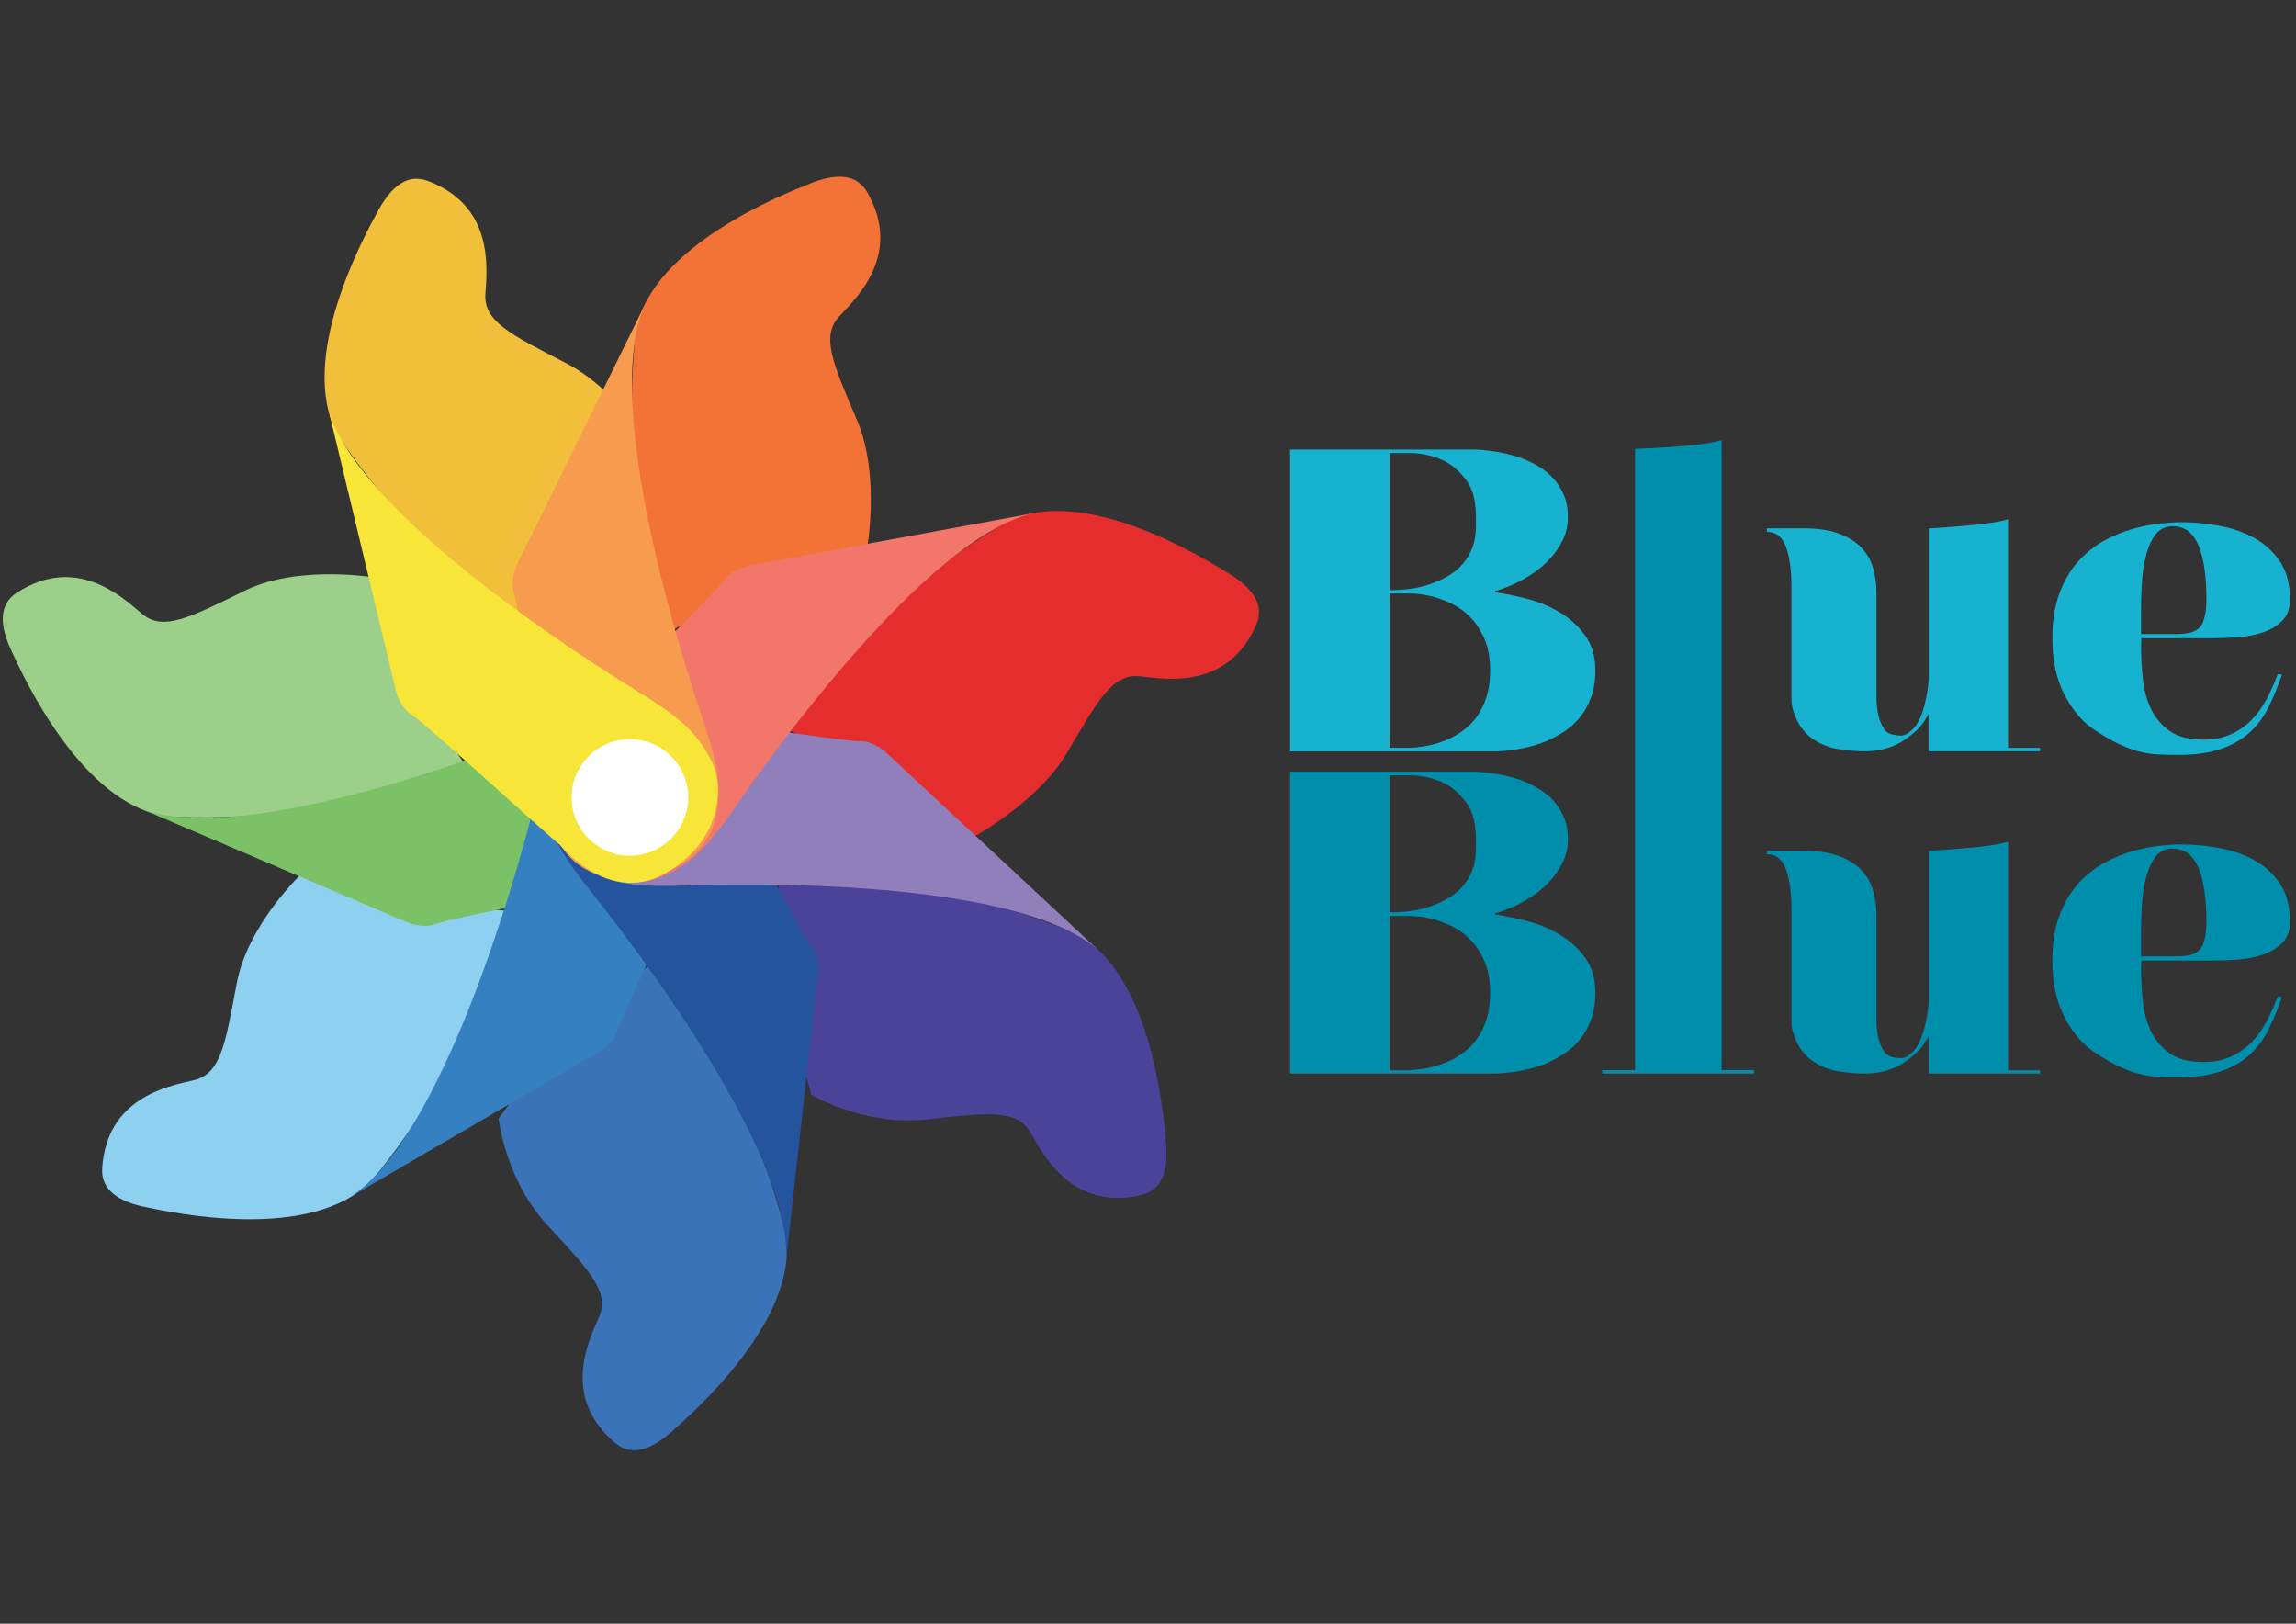 <?xml version="1.0" encoding="utf-8"?>
<!-- Generator: Adobe Illustrator 14.0.0, SVG Export Plug-In . SVG Version: 6.00 Build 43363)  -->
<!DOCTYPE svg PUBLIC "-//W3C//DTD SVG 1.1//EN" "http://www.w3.org/Graphics/SVG/1.1/DTD/svg11.dtd">
<svg version="1.1" id="Layer_1" xmlns="http://www.w3.org/2000/svg" xmlns:xlink="http://www.w3.org/1999/xlink" x="0px" y="0px"
	 width="841.89px" height="595.279px" viewBox="0 0 841.89 595.279" enable-background="new 0 0 841.89 595.279"
	 xml:space="preserve">
<rect x="0" y="0" width="841.89" height="595.279" fill="#333333" stroke="none"/>
<g>
	<defs>
		<rect id="SVGID_1_" x="-435.418" y="-307.325" width="1712.883" height="1211.138"/>
	</defs>
	<clipPath id="SVGID_2_">
		<use xlink:href="#SVGID_1_"  overflow="visible"/>
	</clipPath>
	<path clip-path="url(#SVGID_2_)" fill="#F1BF39" d="M237.345,163.695c0,0-9.955-20.274-29.863-30.601
		c-19.906-10.319-30.23-15.11-29.498-25.436c0.743-10.325,2.743-32.242-21.007-41.298c-7.745-2.95-13.642,2.218-18.433,11.068
		c-4.794,8.842-29.863,54.185-14.747,81.84c0,0,31.337,50.511,80.74,75.951c0,0-8.098-24.334-2.197-31.709
		c5.9-7.373,35.035-39.816,35.035-39.816"/>
</g>
<g>
	<defs>
		<rect id="SVGID_3_" x="-435.418" y="-307.325" width="1712.883" height="1211.138"/>
	</defs>
	<clipPath id="SVGID_4_">
		<use xlink:href="#SVGID_3_"  overflow="visible"/>
	</clipPath>
	<path clip-path="url(#SVGID_4_)" fill="#8ED0F0" d="M111.262,319.65c0,0-20.309,18.794-24.455,40.824
		c-4.141,22.044-5.752,33.31-15.85,35.58c-10.095,2.272-31.662,6.674-33.473,32.03c-0.59,8.28,6.058,12.432,15.91,14.466
		c9.855,2.034,60.496,12.96,82.62-9.481c0,0,39.318-44.577,49.428-99.205c0,0-17.497-1.099-26.252-4.599
		c-8.759-3.52-47.929-9.582-47.929-9.582"/>
</g>
<g>
	<defs>
		<rect id="SVGID_5_" x="-435.418" y="-307.325" width="1712.883" height="1211.138"/>
	</defs>
	<clipPath id="SVGID_6_">
		<use xlink:href="#SVGID_5_"  overflow="visible"/>
	</clipPath>
	<path clip-path="url(#SVGID_6_)" fill="#4B439A" d="M297.535,401.421c0,0,19.505,11.408,41.8,9.013
		c22.295-2.395,33.544-4.095,38.637,4.914c5.087,9.013,15.528,28.402,40.329,22.828c8.082-1.812,10.141-9.38,9.252-19.39
		c-0.896-10.03-5.046-61.668-32.916-76.378c0,0-54.025-24.781-109.256-18.697c0,0,1.469,14.588,0.631,23.987
		c-0.845,9.399,11.523,53.753,11.523,53.753"/>
</g>
<g>
	<defs>
		<rect id="SVGID_7_" x="-435.418" y="-307.325" width="1712.883" height="1211.138"/>
	</defs>
	<clipPath id="SVGID_8_">
		<use xlink:href="#SVGID_7_"  overflow="visible"/>
	</clipPath>
	<path clip-path="url(#SVGID_8_)" fill="#3B73B8" d="M182.819,410.015c0,0,2.476,22.454,17.692,38.922
		c15.227,16.472,23.302,24.488,19.101,33.942c-4.191,9.455-13.524,29.399,5.749,45.978c6.277,5.412,13.581,2.563,21.089-4.131
		c7.527-6.693,46.51-40.833,41.688-71.982c0,0-12.33-58.128-50.152-98.84c0,0-13.937,11.699-21.994,16.644
		c-8.057,4.943-33.143,39.49-33.143,39.49"/>
</g>
<g>
	<defs>
		<rect id="SVGID_9_" x="-435.418" y="-307.325" width="1712.883" height="1211.138"/>
	</defs>
	<clipPath id="SVGID_10_">
		<use xlink:href="#SVGID_9_"  overflow="visible"/>
	</clipPath>
	<path clip-path="url(#SVGID_10_)" fill="#E62D2D" d="M353.846,308.588c0,0,26.008-13.221,37.388-32.545
		c11.379-19.328,16.718-29.373,26.986-28.081c10.265,1.292,32.045,4.472,42.364-18.759c3.356-7.577-1.485-13.75-10.071-18.999
		c-8.586-5.27-52.513-32.746-80.936-19.139c0,0-52.126,28.577-80.183,76.536c0,0,19.776,10.368,26.815,16.651
		c7.04,6.29,37.6,24.333,37.6,24.333"/>
</g>
<g>
	<defs>
		<rect id="SVGID_11_" x="-435.418" y="-307.325" width="1712.883" height="1211.138"/>
	</defs>
	<clipPath id="SVGID_12_">
		<use xlink:href="#SVGID_11_"  overflow="visible"/>
	</clipPath>
	<path clip-path="url(#SVGID_12_)" fill="#F27335" d="M317.718,202.404c0,0,5.331-27.507-3.394-48.174
		c-8.729-20.659-13.601-30.936-6.441-38.404c7.157-7.478,22.7-23.064,10.203-45.198c-4.069-7.223-11.902-7.02-21.221-3.275
		c-9.338,3.743-57.599,22.604-63.641,53.55c0,0-8.139,58.88,13.611,110.009c0,0,18.881-11.129,28.138-13.042
		c9.258-1.912,42.767-15.503,42.767-15.503"/>
</g>
<g>
	<defs>
		<rect id="SVGID_13_" x="-435.418" y="-307.325" width="1712.883" height="1211.138"/>
	</defs>
	<clipPath id="SVGID_14_">
		<use xlink:href="#SVGID_13_"  overflow="visible"/>
	</clipPath>
	<path clip-path="url(#SVGID_14_)" fill="#9CCF8A" d="M139.281,211.995c0,0-29.131-5.372-49.292,4.459
		c-20.162,9.819-30.162,15.245-38.012,8.499c-7.841-6.734-24.239-21.424-45.676-7.752c-6.984,4.456-6.362,12.269-2.12,21.384
		c4.244,9.135,25.69,56.296,56.896,60.67c0,0,59.236,4.985,109.114-19.49c0,0-12.289-16.582-14.693-25.697
		c-2.395-9.135-16.216-42.034-16.216-42.034"/>
</g>
<g>
	<defs>
		<rect id="SVGID_15_" x="-435.418" y="-307.325" width="1712.883" height="1211.138"/>
	</defs>
	<clipPath id="SVGID_16_">
		<use xlink:href="#SVGID_15_"  overflow="visible"/>
	</clipPath>
	<path clip-path="url(#SVGID_16_)" fill="#7BC267" d="M230.415,323.556c0,0,28.301-1.007,31.448-24.395
		c3.144-23.389-12.035-36.961-23.626-38.677c-11.576-1.723-19.238-0.061-36.907,7.016c-17.664,7.086-111.142,43.259-149.329,29.12
		l97.293,41.525c0,0,5.9,2.558,10.621,0.55c4.699-2.015,65.188-13.564,70.497-15.138"/>
</g>
<g>
	<defs>
		<rect id="SVGID_17_" x="-435.418" y="-307.325" width="1712.883" height="1211.138"/>
	</defs>
	<clipPath id="SVGID_18_">
		<use xlink:href="#SVGID_17_"  overflow="visible"/>
	</clipPath>
	<path clip-path="url(#SVGID_18_)" fill="#3480C1" d="M256.532,311.658c0,0,16.073-23.33-0.819-39.801
		c-16.901-16.47-36.847-12.386-45.133-4.109c-8.281,8.271-11.516,15.405-16.379,33.809c-4.842,18.404-31.556,115.014-65.696,137.231
		l91.373-53.32c0,0,5.574-3.229,6.774-8.199c1.201-4.984,28.017-60.421,29.908-65.61"/>
</g>
<g>
	<defs>
		<rect id="SVGID_19_" x="-435.418" y="-307.325" width="1712.883" height="1211.138"/>
	</defs>
	<clipPath id="SVGID_20_">
		<use xlink:href="#SVGID_19_"  overflow="visible"/>
	</clipPath>
	<path clip-path="url(#SVGID_20_)" fill="#24549D" d="M262.561,283.591c0,0-9.135-26.823-32.435-23.084
		c-23.3,3.744-31.914,22.189-30.222,33.774c1.692,11.584,5.493,18.447,17.375,33.321c11.874,14.862,73.477,93.944,70.954,134.579
		l11.694-105.133c0,0,0.744-6.4-2.543-10.327c-3.286-3.927-31.786-58.494-34.822-63.112"/>
</g>
<g>
	<defs>
		<rect id="SVGID_21_" x="-435.418" y="-307.325" width="1712.883" height="1211.138"/>
	</defs>
	<clipPath id="SVGID_22_">
		<use xlink:href="#SVGID_21_"  overflow="visible"/>
	</clipPath>
	<path clip-path="url(#SVGID_22_)" fill="#907FBA" d="M243.631,262.009c0,0-26.979-8.672-37.873,12.269
		c-10.885,20.927-1.221,38.85,9.095,44.401c10.315,5.549,18.087,6.593,37.11,5.927c19.023-0.65,119.246-2.93,150.354,23.337
		l-77.415-72.085c0,0-4.68-4.395-9.786-4.109c-5.107,0.305-65.921-9.38-71.435-9.705"/>
</g>
<g>
	<defs>
		<rect id="SVGID_23_" x="-435.418" y="-307.325" width="1712.883" height="1211.138"/>
	</defs>
	<clipPath id="SVGID_24_">
		<use xlink:href="#SVGID_23_"  overflow="visible"/>
	</clipPath>
	<path clip-path="url(#SVGID_24_)" fill="#F27669" d="M215.009,264.33c0,0-23.043,16.479-12.736,37.715
		c10.301,21.229,30.449,24.156,41.054,19.189c10.604-4.96,16.079-10.573,26.893-26.241c10.816-15.658,68.761-97.448,108.394-106.76
		l-104.039,19.129c0,0-6.338,1.139-9.156,5.412C262.606,217.053,218.566,260.09,215.009,264.33"/>
</g>
<g>
	<defs>
		<rect id="SVGID_25_" x="-435.418" y="-307.325" width="1712.883" height="1211.138"/>
	</defs>
	<clipPath id="SVGID_26_">
		<use xlink:href="#SVGID_25_"  overflow="visible"/>
	</clipPath>
	<path clip-path="url(#SVGID_26_)" fill="#F79B4F" d="M199.811,288.688c0,0-0.513,28.325,22.676,32.722
		c23.178,4.396,37.558-10.038,39.894-21.505c2.34-11.471,1.099-19.217-5.005-37.232c-6.124-18.022-37.213-113.312-21.038-150.685
		l-46.716,94.913c0,0-2.862,5.77-1.118,10.579c1.764,4.806,10.036,65.825,11.322,71.21"/>
</g>
<g>
	<defs>
		<rect id="SVGID_27_" x="-435.418" y="-307.325" width="1712.883" height="1211.138"/>
	</defs>
	<clipPath id="SVGID_28_">
		<use xlink:href="#SVGID_27_"  overflow="visible"/>
	</clipPath>
	<path clip-path="url(#SVGID_28_)" fill="#F7E537" d="M205.272,309.691c0,0,17.694,22.116,38.339,10.695
		c20.651-11.434,22.488-31.71,16.963-42.033c-5.528-10.321-11.429-15.483-27.65-25.437
		c-16.222-9.957-101.016-63.409-112.446-102.491l24.704,102.861c0,0,1.471,6.267,5.896,8.845
		c4.422,2.579,49.771,44.239,54.195,47.558"/>
</g>
<g>
	<defs>
		<rect id="SVGID_29_" x="-435.418" y="-307.325" width="1712.883" height="1211.138"/>
	</defs>
	<clipPath id="SVGID_30_">
		<use xlink:href="#SVGID_29_"  overflow="visible"/>
	</clipPath>
</g>
<g>
	<defs>
		<rect id="SVGID_31_" x="-435.418" y="-307.325" width="1712.883" height="1211.138"/>
	</defs>
	<clipPath id="SVGID_32_">
		<use xlink:href="#SVGID_31_"  overflow="visible"/>
	</clipPath>
	<path clip-path="url(#SVGID_32_)" fill="#16B2CF" d="M548.15,217.112c3.683,0.529,7.664,1.343,11.931,2.45
		c4.267,1.119,8.248,2.767,11.935,4.984c3.683,2.218,6.77,5.025,9.241,8.464c2.476,3.438,3.719,7.731,3.719,12.879
		c0,3.703-0.528,6.958-1.587,9.807c-1.05,2.849-2.417,5.311-4.109,7.345c-1.688,2.055-3.634,3.805-5.85,5.229
		c-2.207,1.425-4.419,2.604-6.633,3.561c-5.27,2.116-11.275,3.316-18.02,3.643h-75.733V164.809h67.991
		c6.227,0.315,11.861,1.37,16.928,3.162c2.116,0.834,4.171,1.842,6.165,2.999c2.014,1.172,3.805,2.616,5.392,4.354
		c1.587,1.74,2.869,3.765,3.886,6.084c0.997,2.319,1.506,5.005,1.506,8.066c0,3.154-0.631,6.003-1.893,8.531
		c-1.261,2.529-2.828,4.822-4.72,6.877c-1.893,2.055-3.947,3.821-6.165,5.298c-2.218,1.478-4.313,2.686-6.327,3.634
		c-1.994,0.948-3.703,1.656-5.127,2.137c-1.425,0.468-2.238,0.704-2.441,0.704v0.476L548.15,217.112z M509.584,166.061v50.264h1.737
		c5.583-0.105,10.539-1.054,14.858-2.849c1.893-0.738,3.744-1.66,5.534-2.763c1.786-1.108,3.394-2.503,4.822-4.191
		c1.416-1.688,2.553-3.636,3.397-5.852c0.834-2.209,1.262-4.793,1.262-7.741v-3.459c0-5.778-1.181-10.274-3.557-13.428
		c-2.372-3.153-4.979-5.473-7.818-6.958c-3.378-1.669-7.183-2.686-11.394-2.991h-8.851L509.584,166.061z M517.173,274.167
		c5.473-0.315,10.319-1.473,14.539-3.475c1.771-0.845,3.581-1.953,5.371-3.316c1.791-1.374,3.357-3.059,4.741-5.061
		c1.362-2.006,2.462-4.346,3.316-7.035c0.834-2.686,1.261-5.819,1.261-9.404c0-4.639-0.712-8.557-2.136-11.771
		c-1.425-3.235-3.194-5.88-5.311-7.996s-4.395-3.743-6.877-4.903c-2.482-1.159-4.802-1.994-6.958-2.522
		c-2.177-0.529-3.988-0.834-5.473-0.956c-1.485-0.103-2.259-0.163-2.381-0.163h-7.752v56.581h7.589L517.173,274.167z
		 M748.08,274.167v1.266h-40.925v-13.754c-0.854,1.688-1.746,3.113-2.686,4.272c-0.957,1.16-2.167,2.319-3.643,3.476
		c-2.531,2.109-5.188,3.638-7.979,4.586c-2.793,0.948-5.771,1.42-8.932,1.42c-3.162,0-6.402-0.265-9.721-0.789
		c-3.321-0.529-6.353-1.689-9.089-3.479c-2.74-1.786-4.853-4.265-6.321-7.426c-0.529-1.16-0.977-2.347-1.343-3.561
		c-0.366-1.211-0.55-2.441-0.55-3.711v-41.253c0-6.002-0.667-10.875-1.981-14.619c-1.316-3.743-3.662-5.615-7.035-5.615v-1.281
		h13.436c5.162,0,9.457,0.63,12.879,1.892c3.427,1.262,6.165,2.95,8.227,5.046c2.055,2.116,3.499,4.578,4.354,7.426
		c0.854,2.849,1.282,5.9,1.282,9.156v38.738c0,2.095,0.244,4.211,0.712,6.307c0.488,2.096,1.302,3.947,2.462,5.514
		c0.65,0.732,1.505,1.241,2.604,1.506c1.119,0.265,2.137,0.387,3.093,0.387s1.831-0.285,2.686-0.854
		c0.854-0.591,1.648-1.303,2.381-2.137c0.732-0.854,1.424-1.974,2.055-3.397c0.631-1.425,1.16-2.95,1.587-4.599
		c0.428-1.627,0.773-3.296,1.038-4.984s0.447-3.275,0.549-4.761v-55.216c3.906-0.214,7.63-0.475,11.211-0.794
		c3.052-0.207,6.246-0.529,9.563-0.946c3.316-0.423,6.083-0.948,8.301-1.578v83.763h11.841L748.08,274.167z M785.073,236.08
		c0,4.105,0.207,8.269,0.63,12.484c0.42,4.215,1.421,7.983,3.001,11.3c1.583,3.316,3.878,6.032,6.877,8.138
		c3.008,2.116,7.138,3.164,12.411,3.164c3.784,0,7.133-0.655,10.034-1.978c2.897-1.313,5.427-3.084,7.589-5.294
		c2.157-2.197,4.003-4.761,5.53-7.65c1.526-2.889,2.869-5.92,4.028-9.074l1.579,0.163c-1.479,4.212-3.076,8.118-4.822,11.699
		c-1.733,3.58-4.028,6.714-6.87,9.339c-2.828,2.645-6.368,4.699-10.58,6.164c-4.212,1.485-9.42,2.218-15.646,2.218
		c-2.828,0-5.372-0.061-7.589-0.163c-2.198-0.102-4.456-0.447-6.715-1.017c-2.258-0.57-4.659-1.444-7.182-2.604
		s-5.473-2.849-8.851-5.046c-4.415-2.746-8.179-6.999-11.292-12.797c-3.092-5.778-4.659-12.798-4.659-21.018
		c0-6.409,0.875-11.942,2.604-16.582c1.75-4.639,4.028-8.545,6.877-11.698s6.002-5.677,9.481-7.589
		c3.479-1.893,6.979-3.337,10.519-4.334s6.856-1.647,9.969-1.974c3.113-0.305,5.718-0.468,7.834-0.468
		c4.435,0,9.013,0.428,13.753,1.262c4.741,0.854,9.034,2.319,12.899,4.436c3.846,2.115,6.999,4.984,9.481,8.605
		c2.482,3.643,3.723,8.302,3.723,13.998c0,3.378-0.977,6.002-2.909,7.895c-1.953,1.892-4.374,3.336-7.264,4.272
		c-2.909,0.956-6.042,1.525-9.399,1.75c-3.357,0.203-6.531,0.305-9.481,0.305H785.14v2.218L785.073,236.08z M796.447,192.927
		c-2.637,0.11-4.688,1.16-6.161,3.16c-1.485,2.006-2.624,4.532-3.397,7.589c-0.794,3.056-1.303,6.402-1.506,10.036
		c-0.224,3.634-0.325,7.091-0.325,10.352v8.379h13.896c0.529,0,1.607-0.102,3.235-0.315s3.011-0.843,4.191-1.898
		c0.631-0.631,1.119-1.444,1.505-2.445c0.366-1.001,0.61-2.006,0.773-3.007c0.163-0.997,0.265-1.896,0.306-2.687
		c0.04-0.793,0.081-1.343,0.081-1.66c0-5.688-0.346-10.323-1.038-13.906c-0.691-3.587-1.606-6.376-2.767-8.382
		c-1.18-1.994-2.462-3.365-3.886-4.106c-1.425-0.736-2.89-1.106-4.354-1.106h-0.631L796.447,192.927z"/>
</g>
<g>
	<defs>
		<rect id="SVGID_33_" x="-435.418" y="-307.325" width="1712.883" height="1211.138"/>
	</defs>
	<clipPath id="SVGID_34_">
		<use xlink:href="#SVGID_33_"  overflow="visible"/>
	</clipPath>
	<path clip-path="url(#SVGID_34_)" fill="#008EAD" d="M548.15,335.255c3.683,0.529,7.664,1.343,11.931,2.447
		c4.267,1.109,8.248,2.768,11.935,4.98c3.683,2.208,6.77,5.03,9.241,8.452c2.476,3.428,3.719,7.719,3.719,12.885
		c0,3.687-0.528,6.95-1.587,9.797c-1.05,2.842-2.417,5.298-4.109,7.345c-1.688,2.059-3.634,3.796-5.85,5.221
		c-2.207,1.42-4.419,2.604-6.633,3.552c-5.27,2.108-11.275,3.316-18.02,3.636h-75.733V282.93h67.991
		c6.227,0.315,11.861,1.372,16.928,3.162c2.116,0.854,4.171,1.852,6.165,3.011c2.014,1.16,3.805,2.625,5.392,4.354
		c1.587,1.75,2.869,3.764,3.886,6.083c0.997,2.319,1.506,5.005,1.506,8.077c0,3.153-0.631,6.002-1.893,8.545
		c-1.261,2.544-2.828,4.822-4.72,6.877c-1.893,2.055-3.947,3.825-6.165,5.311s-4.313,2.686-6.327,3.642
		c-1.994,0.956-3.703,1.648-5.127,2.137c-1.425,0.468-2.238,0.712-2.441,0.712v0.488L548.15,335.255z M509.584,284.199v50.274h1.737
		c5.583-0.102,10.539-1.038,14.858-2.828c1.893-0.732,3.744-1.648,5.534-2.767c1.786-1.1,3.394-2.503,4.822-4.191
		c1.416-1.689,2.553-3.622,3.397-5.84c0.834-2.197,1.262-4.781,1.262-7.731v-3.479c0-5.799-1.181-10.274-3.557-13.428
		c-2.372-3.154-4.979-5.474-7.818-6.959c-3.378-1.688-7.183-2.686-11.394-2.99h-8.851L509.584,284.199z M517.173,392.317
		c5.473-0.306,10.319-1.465,14.539-3.459c1.771-0.834,3.581-1.953,5.371-3.316c1.791-1.363,3.357-3.052,4.741-5.046
		c1.362-1.993,2.462-4.333,3.316-7.039c0.834-2.686,1.261-5.819,1.261-9.4c0-4.639-0.712-8.565-2.136-11.779
		c-1.425-3.215-3.194-5.88-5.311-7.976s-4.395-3.724-6.877-4.883c-2.482-1.16-4.802-1.994-6.958-2.523
		c-2.177-0.509-3.988-0.834-5.473-0.936c-1.485-0.102-2.259-0.163-2.381-0.163h-7.752v56.581h7.589L517.173,392.317z
		 M643.142,392.317v1.262h-55.64v-1.262h12.012V165.99c0,0,0.041-0.794,0.041-1.451c4.163-0.117,6.938-0.264,11.103-0.528
		c4.171-0.265,8.098-0.61,11.78-1.038c3.703-0.423,6.633-0.952,8.851-1.581v230.903h11.861L643.142,392.317z M748.08,392.317v1.262
		h-40.925v-13.754c-0.854,1.688-1.746,3.112-2.686,4.272c-0.957,1.159-2.167,2.319-3.643,3.479
		c-2.531,2.115-5.188,3.642-7.979,4.577c-2.793,0.956-5.771,1.425-8.932,1.425c-3.162,0-6.402-0.265-9.721-0.794
		c-3.321-0.529-6.353-1.688-9.089-3.479c-2.74-1.79-4.853-4.252-6.321-7.426c-0.529-1.16-0.977-2.34-1.343-3.54
		s-0.55-2.441-0.55-3.703v-41.261c0-6.002-0.667-10.865-1.981-14.608c-1.316-3.743-3.662-5.595-7.035-5.595v-1.262h13.436
		c5.162,0,9.457,0.631,12.879,1.912c3.427,1.262,6.165,2.95,8.227,5.066c2.055,2.096,3.499,4.578,4.354,7.426
		c0.854,2.849,1.282,5.9,1.282,9.156v38.718c0,2.115,0.244,4.211,0.712,6.327c0.488,2.116,1.302,3.947,2.462,5.534
		c0.65,0.732,1.505,1.241,2.604,1.506c1.119,0.265,2.137,0.387,3.093,0.387s1.831-0.285,2.686-0.854
		c0.854-0.591,1.648-1.303,2.381-2.137c0.732-0.854,1.424-1.974,2.055-3.397c0.631-1.425,1.16-2.95,1.587-4.578
		c0.428-1.628,0.773-3.275,1.038-4.964c0.265-1.689,0.447-3.256,0.549-4.741v-55.34c3.906-0.204,7.63-0.468,11.211-0.794
		c3.052-0.203,6.246-0.528,9.563-0.936c3.316-0.428,6.083-0.956,8.301-1.57v83.763h11.841L748.08,392.317z M785.073,354.23
		c0,4.109,0.207,8.28,0.63,12.492c0.42,4.211,1.421,7.995,3.001,11.312c1.583,3.316,3.878,6.043,6.877,8.139
		c3.008,2.116,7.138,3.174,12.411,3.174c3.784,0,7.133-0.651,10.034-1.974c2.897-1.302,5.427-3.072,7.589-5.29
		c2.157-2.218,4.003-4.761,5.53-7.67c1.526-2.89,2.869-5.921,4.028-9.074l1.579,0.163c-1.479,4.211-3.076,8.117-4.822,11.698
		c-1.733,3.581-4.028,6.694-6.87,9.339c-2.828,2.645-6.368,4.7-10.58,6.165c-4.212,1.484-9.42,2.218-15.646,2.218
		c-2.828,0-5.372-0.062-7.589-0.163c-2.198-0.102-4.456-0.447-6.715-1.018c-2.258-0.569-4.659-1.444-7.182-2.604
		c-2.522-1.159-5.473-2.828-8.851-5.045c-4.415-2.747-8.179-6.999-11.292-12.798c-3.092-5.799-4.659-12.798-4.659-21.037
		c0-6.409,0.875-11.943,2.604-16.582c1.75-4.639,4.028-8.545,6.877-11.699c2.849-3.174,6.002-5.696,9.481-7.589
		c3.479-1.892,6.979-3.336,10.519-4.354c3.54-0.997,6.856-1.648,9.969-1.974c3.113-0.325,5.718-0.468,7.834-0.468
		c4.435,0,9.013,0.427,13.753,1.262c4.741,0.854,9.034,2.319,12.899,4.415c3.846,2.115,6.999,4.984,9.481,8.626
		s3.723,8.301,3.723,13.998c0,3.377-0.977,6.002-2.909,7.914c-1.953,1.906-4.374,3.333-7.264,4.272
		c-2.909,0.957-6.042,1.526-9.399,1.746c-3.357,0.218-6.531,0.319-9.481,0.319H785.14v2.218L785.073,354.23z M796.447,311.076
		c-2.637,0.122-4.688,1.159-6.161,3.153c-1.485,2.015-2.624,4.537-3.397,7.589c-0.794,3.052-1.303,6.409-1.506,10.051
		c-0.224,3.642-0.325,7.101-0.325,10.356v8.382h13.896c0.529,0,1.607-0.102,3.235-0.305c1.628-0.204,3.011-0.834,4.191-1.893
		c0.631-0.631,1.119-1.444,1.505-2.441c0.366-0.997,0.61-1.994,0.773-2.991c0.163-0.996,0.265-1.892,0.306-2.686
		c0.04-0.793,0.081-1.343,0.081-1.647c0-5.677-0.346-10.315-1.038-13.896c-0.691-3.581-1.606-6.368-2.767-8.382
		c-1.18-1.994-2.462-3.357-3.886-4.11c-1.425-0.732-2.89-1.099-4.354-1.099h-0.631L796.447,311.076z"/>
</g>
<g>
	<defs>
		<rect id="SVGID_35_" x="-435.418" y="-307.325" width="1712.883" height="1211.138"/>
	</defs>
	<clipPath id="SVGID_36_">
		<use xlink:href="#SVGID_35_"  overflow="visible"/>
	</clipPath>
	<path clip-path="url(#SVGID_36_)" fill="#FFFFFF" d="M209.585,292.344c0,11.814,9.572,21.383,21.383,21.383
		c11.813,0,21.384-9.568,21.384-21.383c0-11.811-9.571-21.377-21.384-21.377C219.157,270.967,209.585,280.533,209.585,292.344"/>
</g>
</svg>
